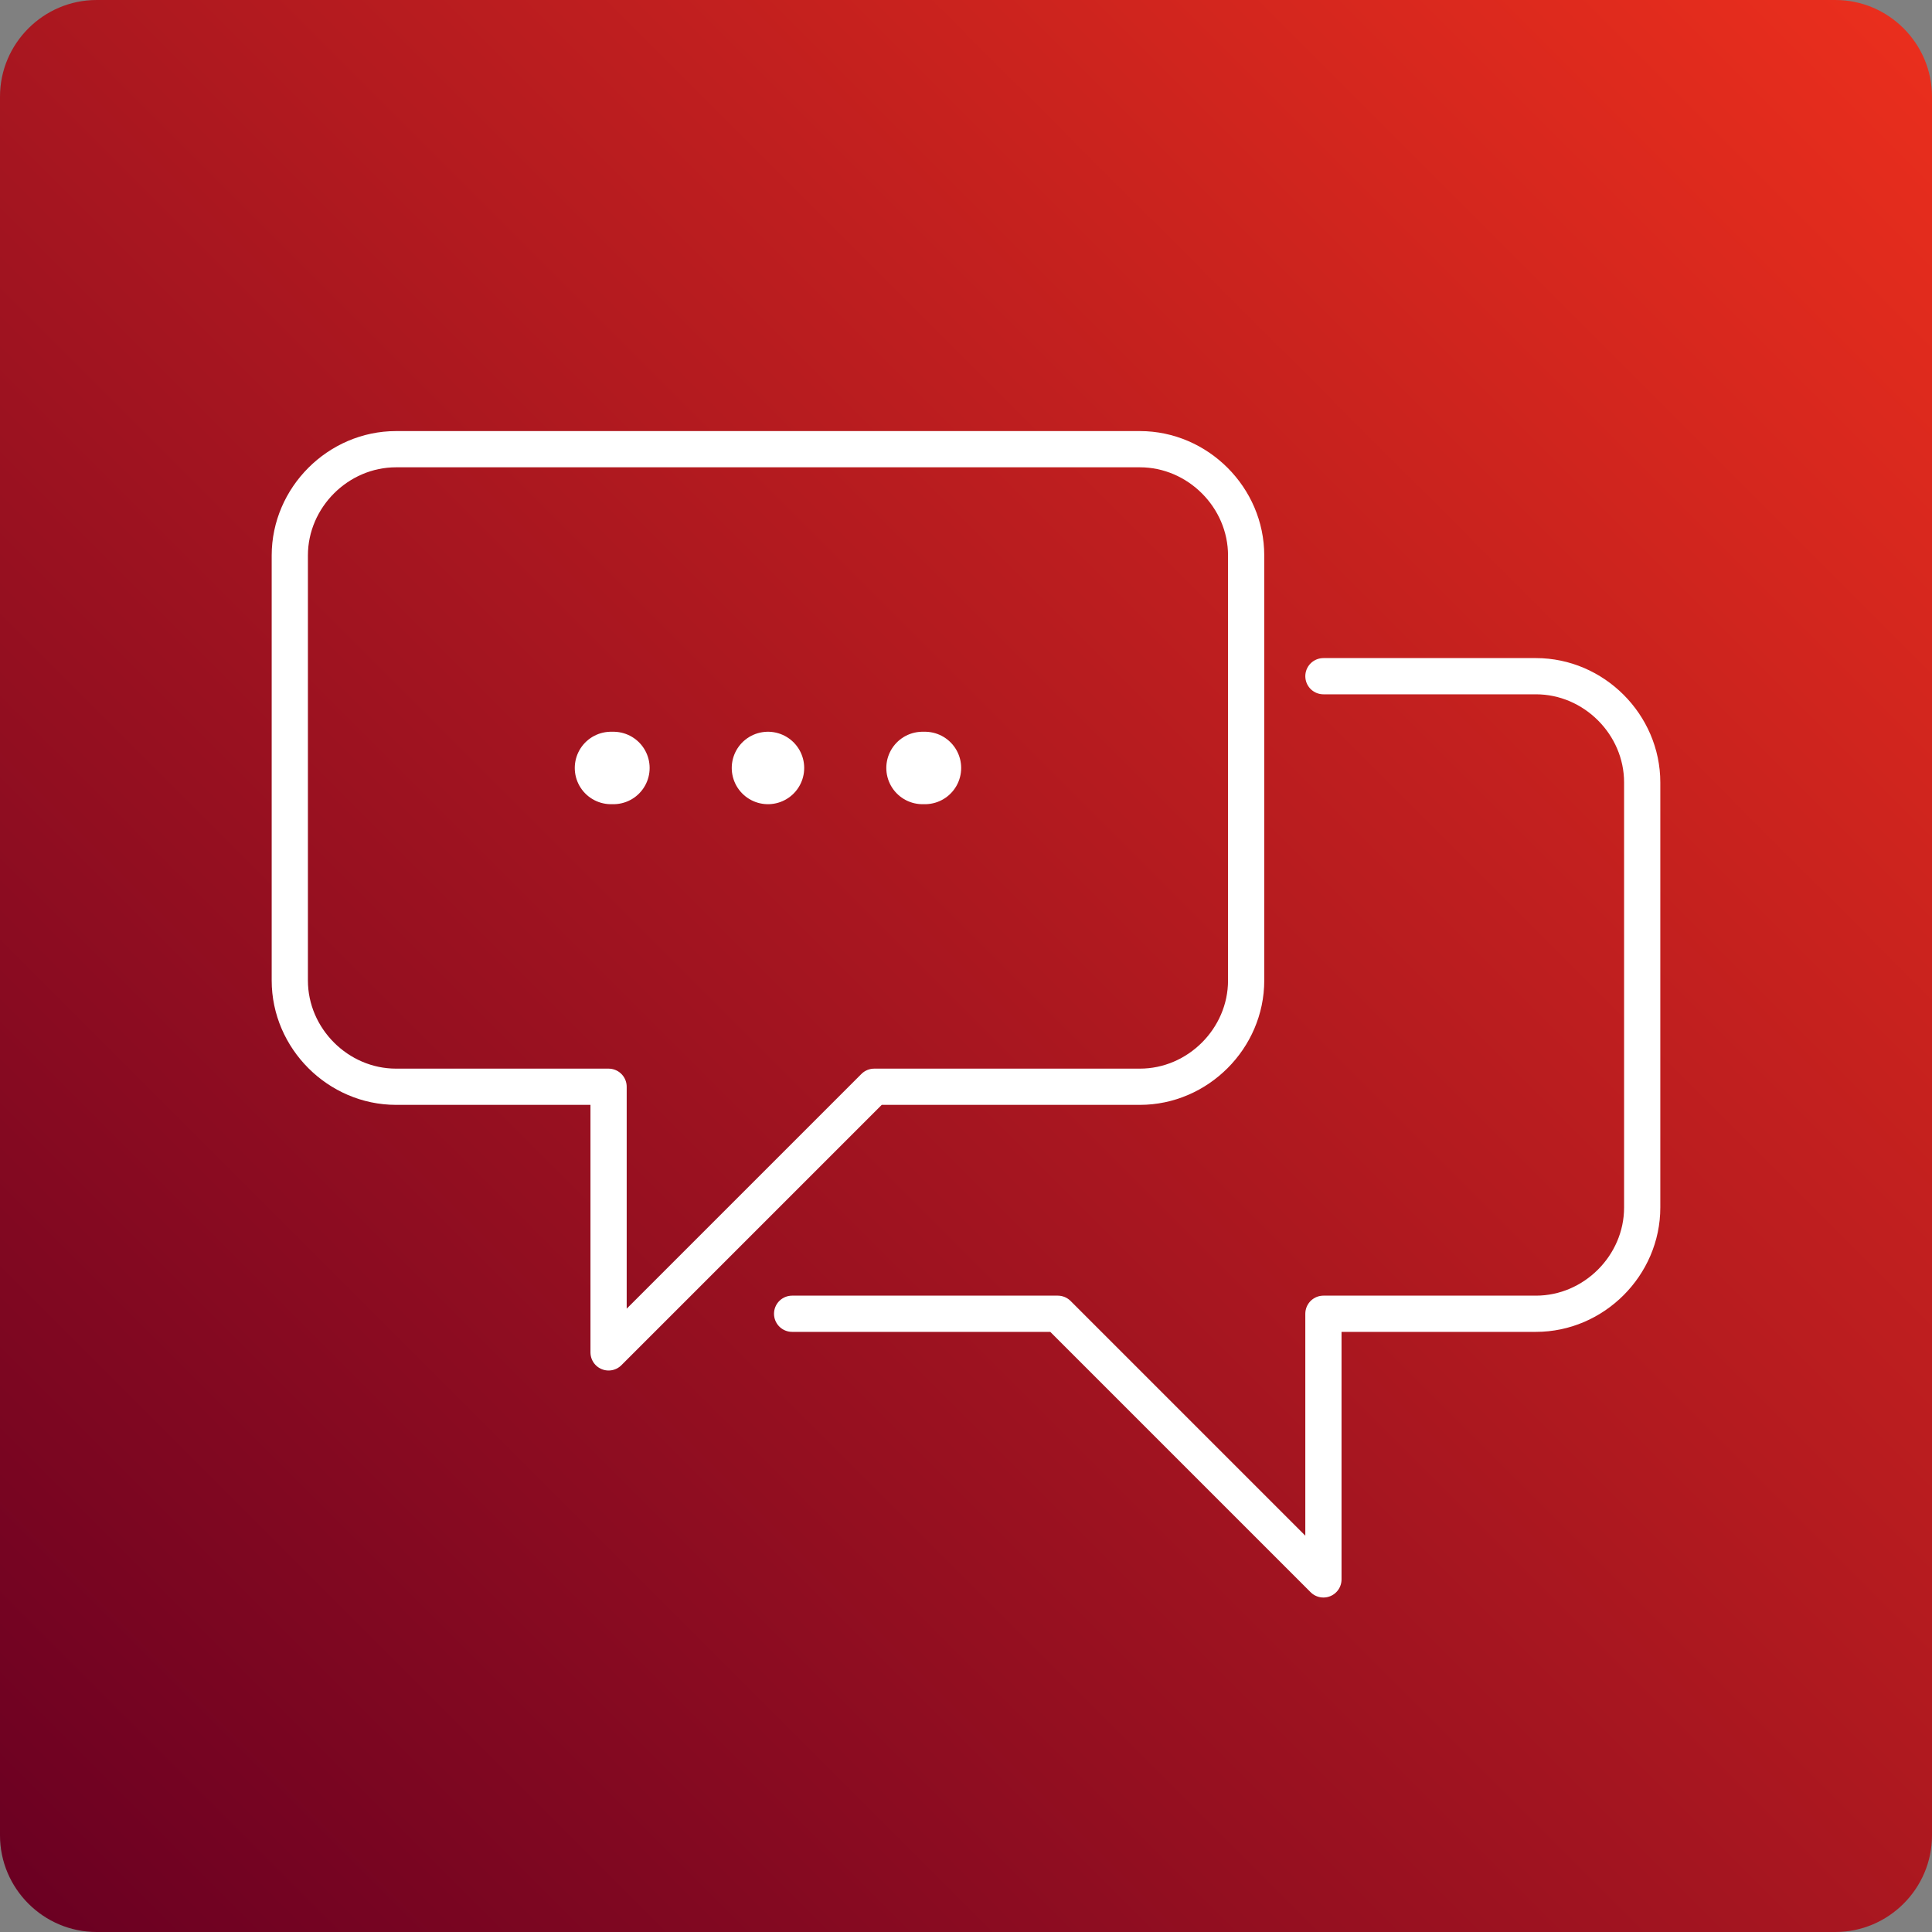 <?xml version="1.0" encoding="UTF-8"?> <svg xmlns="http://www.w3.org/2000/svg" version="1.1" id="Ebene_1" x="0" y="0" viewBox="0 0 80 80" style="enable-background:new 0 0 80 80;" xml:space="preserve"><rect x="0" y="0" width="80" height="80" fill="#808080" stroke="none"/><style>.st0{fill:url(#SVGID_1_);} .st1{fill:none;stroke:#FFFFFF;stroke-width:1.5;stroke-linecap:round;stroke-linejoin:round;} .st2{fill:none;stroke:#FFFFFF;stroke-width:3;stroke-linecap:round;stroke-linejoin:round;}</style><linearGradient id="SVGID_1_" gradientUnits="userSpaceOnUse" x1="1.175" y1="1998.825" x2="78.825" y2="1921.175" gradientTransform="translate(0 -1920)"><stop offset="0" style="stop-color:#6B0022"></stop><stop offset=".998" style="stop-color:#E92E1D"></stop></linearGradient><path class="st0" d="M0 4c0-2.2 1.8-4 4-4h72c2.2 0 4 1.8 4 4v72c0 2.2-1.8 4-4 4H4c-2.2 0-4-1.8-4-4V4z"></path><path class="st1" d="M32.8 54.4h11l11 11v-11h8.8c2.4 0 4.4-2 4.4-4.4V32.4c0-2.4-2-4.4-4.4-4.4h-8.8"></path><path class="st1" d="M25.2 45h-8.8C14 45 12 43 12 40.6V23c0-2.4 2-4.4 4.4-4.4h30.8c2.4 0 4.4 2 4.4 4.4v17.6c0 2.4-2 4.4-4.4 4.4h-11l-11 11V45z"></path><path class="st2" d="M25.3 31.8h.1M31.8 31.8h0M38.2 31.8h.1"></path></svg> 